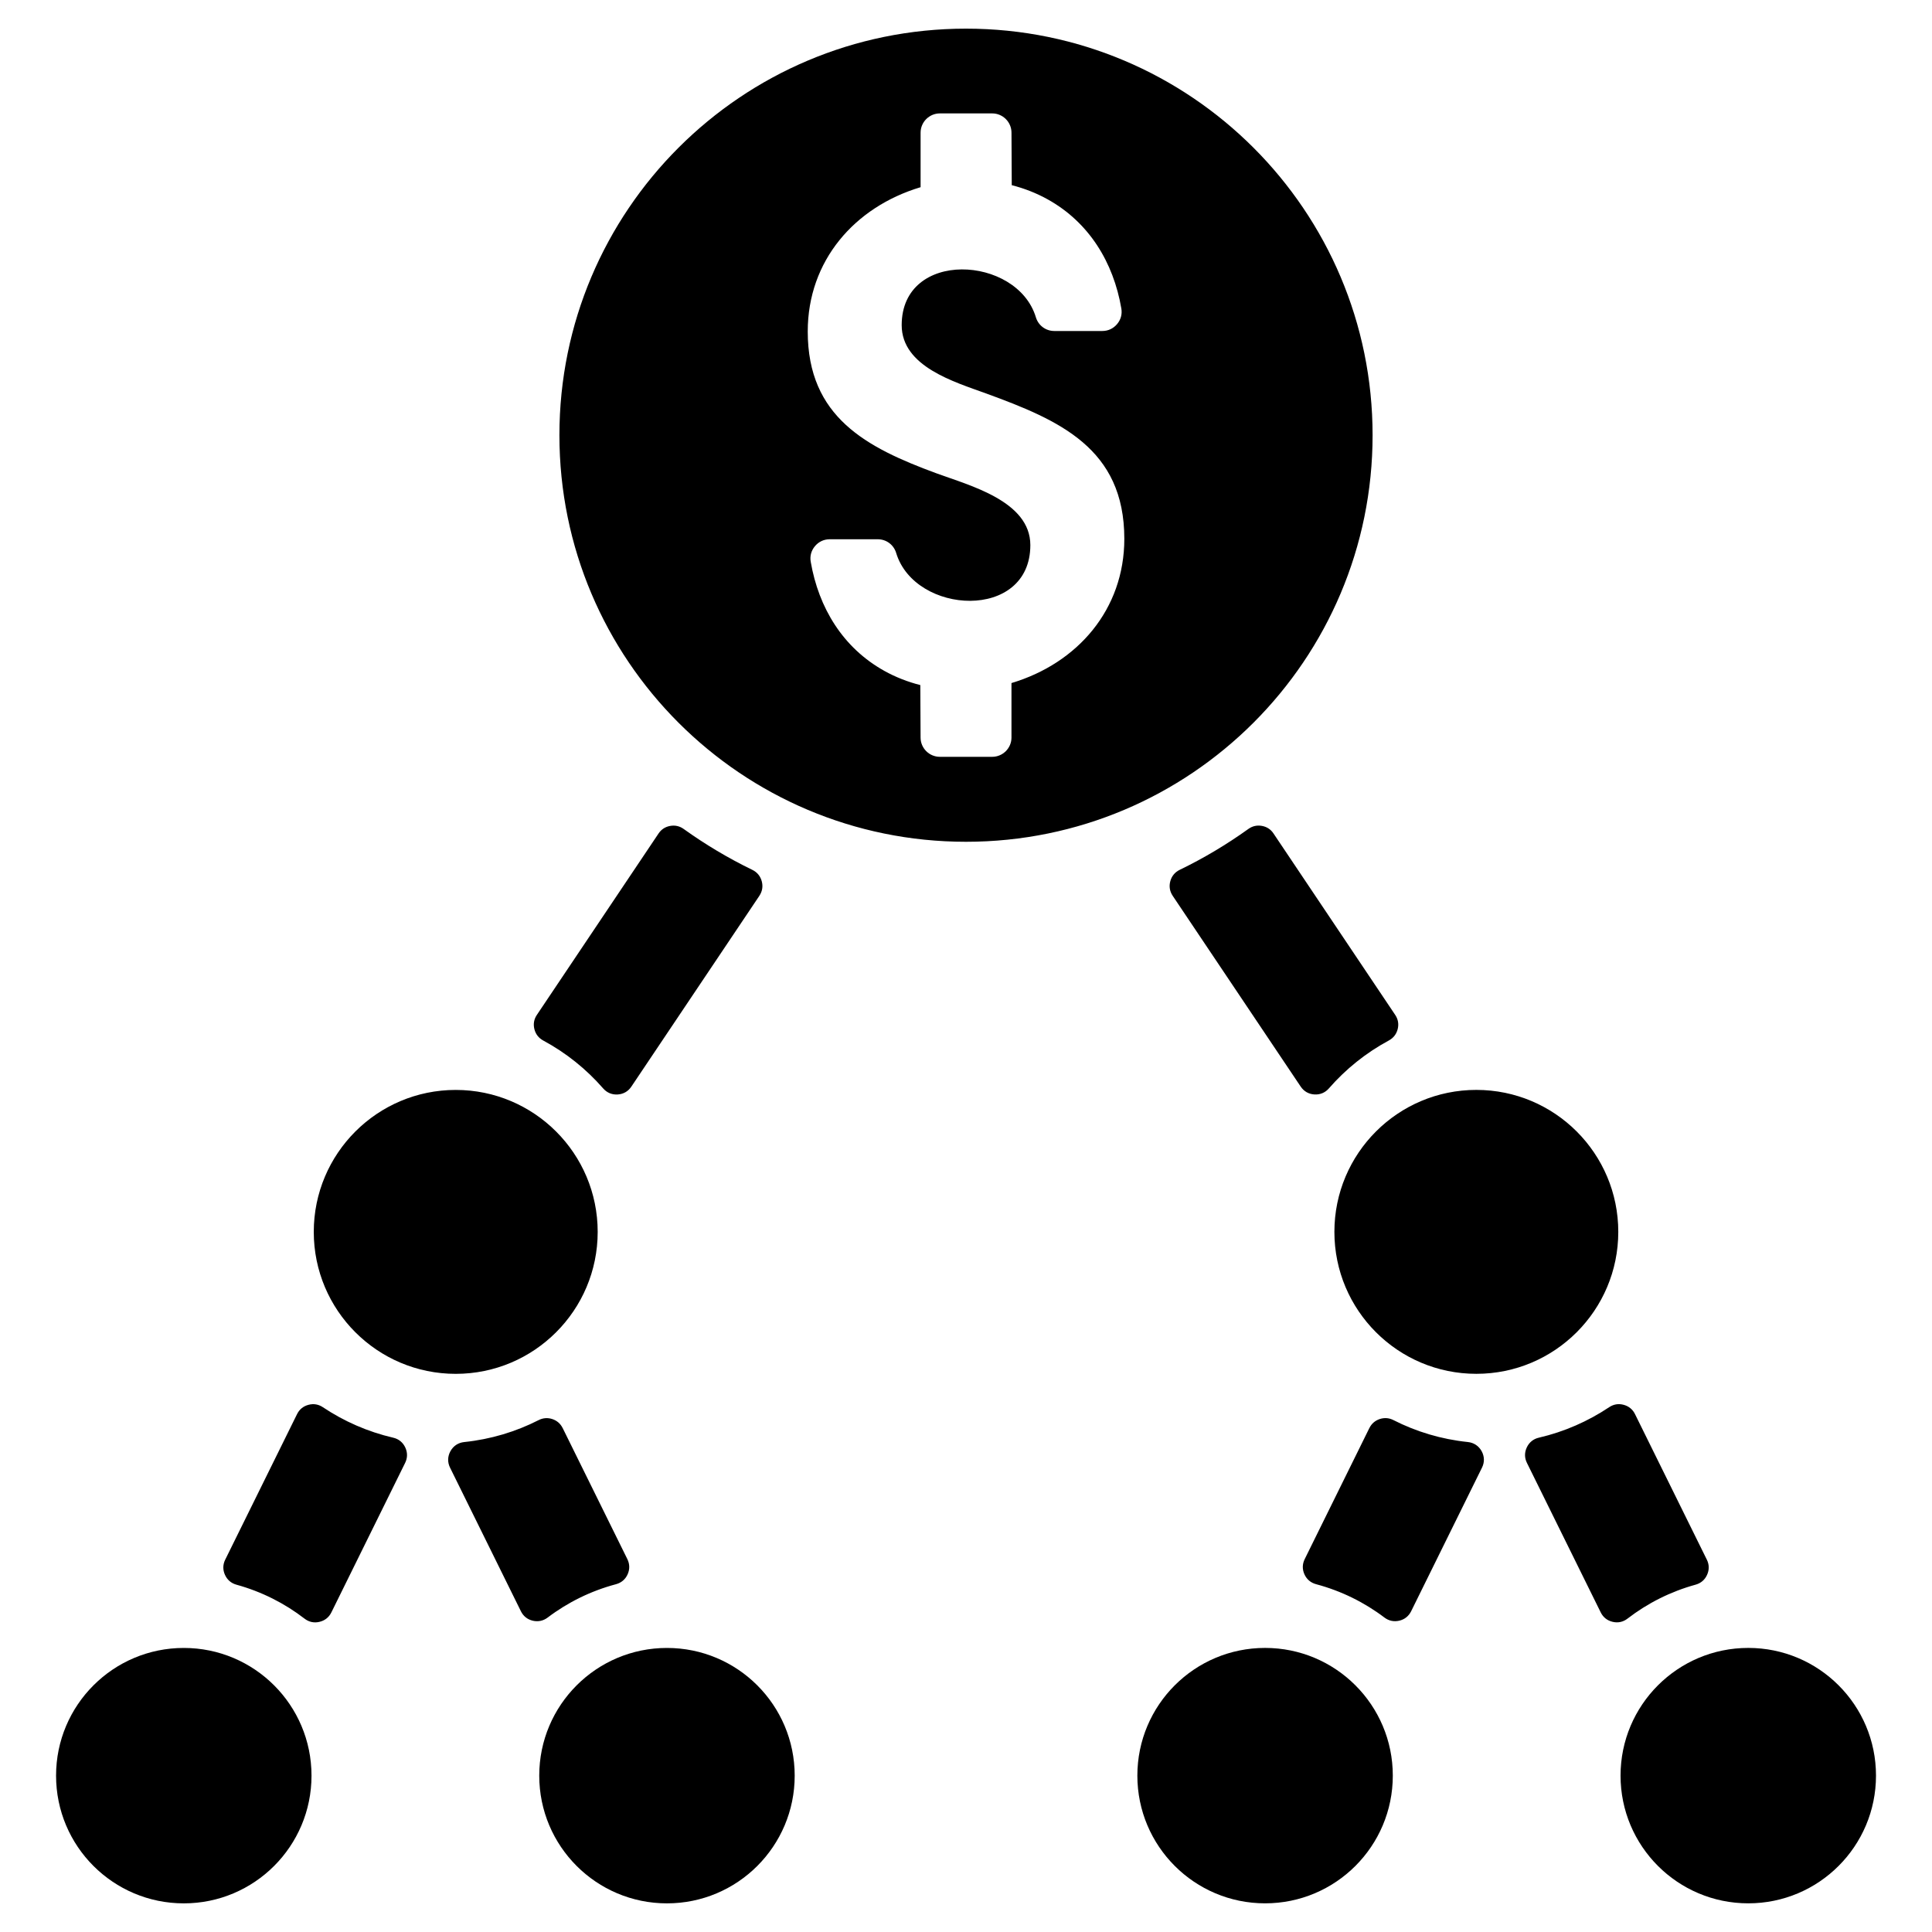 <?xml version="1.0" encoding="UTF-8"?>
<!-- Uploaded to: ICON Repo, www.svgrepo.com, Generator: ICON Repo Mixer Tools -->
<svg fill="#000000" width="800px" height="800px" version="1.1" viewBox="144 144 512 512" xmlns="http://www.w3.org/2000/svg">
 <path d="m400 151.59c59.504 0 107.75 48.238 107.75 107.74 0 59.504-48.238 107.75-107.75 107.75-59.504 0-107.75-48.238-107.75-107.75 0-59.496 48.238-107.74 107.75-107.74zm-196.31 405.73 19.027-38.551c0.621-1.266 1.652-2.109 3.016-2.473 1.363-0.371 2.676-0.148 3.84 0.637 5.59 3.731 11.879 6.504 18.625 8.07 1.449 0.332 2.559 1.227 3.195 2.574 0.637 1.355 0.629 2.777-0.031 4.109l-19.547 39.621c-0.645 1.309-1.738 2.172-3.172 2.504-1.426 0.34-2.785 0.039-3.945-0.859-5.297-4.078-11.398-7.164-18.027-8.988-1.41-0.387-2.457-1.289-3.055-2.621-0.598-1.324-0.574-2.715 0.07-4.023zm141.55-175.92-33.922 50.562c-0.844 1.266-2.109 1.992-3.621 2.086-1.52 0.094-2.859-0.465-3.856-1.605-4.473-5.133-9.848-9.445-15.887-12.699-1.211-0.66-2.008-1.684-2.34-3.023-0.332-1.34-0.109-2.621 0.66-3.762l32.242-48.066c0.738-1.102 1.777-1.777 3.078-2.016 1.309-0.234 2.519 0.039 3.59 0.812 5.723 4.102 11.809 7.738 18.191 10.832 1.273 0.621 2.125 1.652 2.496 3.016 0.371 1.371 0.148 2.691-0.637 3.863zm-52.121 141.06 17.137 34.723c0.645 1.316 0.668 2.707 0.062 4.047-0.605 1.332-1.668 2.227-3.086 2.606-6.644 1.77-12.777 4.801-18.105 8.84-1.164 0.875-2.519 1.156-3.938 0.828-1.426-0.34-2.504-1.203-3.148-2.512l-18.773-38.047c-0.707-1.426-0.668-2.969 0.102-4.367 0.77-1.395 2.055-2.25 3.644-2.418 7.039-0.73 13.699-2.746 19.727-5.816 1.164-0.59 2.387-0.684 3.629-0.277 1.242 0.418 2.164 1.219 2.746 2.394zm-100.41 58.262c18.688 0 33.844 15.145 33.844 33.844 0 18.695-15.152 33.844-33.844 33.844-18.695 0-33.852-15.145-33.852-33.844 0-18.695 15.152-33.844 33.852-33.844zm128.04 0c18.695 0 33.852 15.145 33.852 33.844 0 18.695-15.152 33.844-33.852 33.844-18.688 0-33.844-15.145-33.844-33.844 0-18.695 15.152-33.844 33.844-33.844zm-55.977-147.88c20.773 0 37.621 16.848 37.621 37.621s-16.848 37.621-37.621 37.621c-20.773 0-37.621-16.848-37.621-37.621s16.848-37.621 37.621-37.621zm331.55 124.47-19.027-38.551c-0.621-1.266-1.652-2.109-3.016-2.473-1.363-0.371-2.668-0.148-3.84 0.637-5.59 3.731-11.871 6.504-18.617 8.07-1.457 0.332-2.566 1.227-3.203 2.574-0.637 1.355-0.629 2.777 0.031 4.109l19.555 39.621c0.645 1.309 1.738 2.172 3.164 2.504 1.426 0.34 2.785 0.039 3.945-0.859 5.297-4.078 11.398-7.164 18.027-8.988 1.41-0.387 2.465-1.289 3.055-2.621 0.598-1.324 0.574-2.715-0.07-4.023zm-141.55-175.92 33.922 50.562c0.852 1.266 2.109 1.992 3.629 2.086 1.512 0.094 2.859-0.465 3.848-1.605 4.473-5.133 9.848-9.445 15.887-12.699 1.211-0.66 2.008-1.684 2.348-3.023 0.332-1.34 0.102-2.621-0.668-3.762l-32.242-48.066c-0.73-1.102-1.77-1.777-3.078-2.016-1.309-0.234-2.512 0.039-3.59 0.812-5.723 4.102-11.801 7.738-18.191 10.832-1.273 0.621-2.125 1.652-2.496 3.016-0.371 1.371-0.148 2.691 0.637 3.863zm52.121 141.06-17.129 34.723c-0.652 1.316-0.676 2.707-0.07 4.047 0.605 1.332 1.676 2.227 3.086 2.606 6.644 1.77 12.777 4.801 18.113 8.84 1.156 0.875 2.519 1.156 3.938 0.828 1.418-0.34 2.496-1.203 3.141-2.512l18.773-38.047c0.707-1.426 0.668-2.969-0.094-4.367-0.781-1.395-2.062-2.25-3.652-2.418-7.039-0.73-13.699-2.746-19.727-5.816-1.164-0.59-2.387-0.684-3.629-0.277-1.242 0.418-2.164 1.219-2.746 2.394zm100.42 58.262c-18.695 0-33.852 15.145-33.852 33.844 0 18.695 15.152 33.844 33.852 33.844 18.688 0 33.844-15.145 33.844-33.844 0-18.695-15.152-33.844-33.844-33.844zm-128.05 0c-18.695 0-33.852 15.145-33.852 33.844 0 18.695 15.152 33.844 33.852 33.844 18.688 0 33.844-15.145 33.844-33.844 0-18.695-15.152-33.844-33.844-33.844zm55.977-147.88c-20.773 0-37.613 16.848-37.613 37.621s16.84 37.621 37.613 37.621c20.781 0 37.621-16.848 37.621-37.621s-16.84-37.621-37.621-37.621zm-177.18-201c0-18.703 12.375-32.977 29.906-38.227v-14.445c0-2.816 2.297-5.109 5.109-5.109h13.871c2.809 0 5.109 2.289 5.109 5.109l0.07 13.91c3.32 0.844 6.543 2.102 9.539 3.769 10.965 6.102 17.406 16.695 19.5 28.898 0.262 1.52-0.133 2.977-1.133 4.156-0.992 1.172-2.363 1.82-3.906 1.82h-12.723c-2.273 0-4.227-1.457-4.887-3.637-4.969-16.438-35.559-18.074-35.559 2.086 0 10.988 14.012 15.059 22.395 18.113 19.391 7.078 36.605 14.531 36.605 38.512 0 18.703-12.367 32.977-29.906 38.227v14.445c0 2.809-2.297 5.102-5.109 5.102h-13.871c-2.809 0-5.109-2.289-5.109-5.102l-0.07-13.91c-3.328-0.844-6.543-2.094-9.547-3.769-10.957-6.102-17.398-16.703-19.492-28.898-0.27-1.52 0.133-2.977 1.125-4.156 1-1.18 2.363-1.82 3.906-1.82h12.73c2.273 0 4.227 1.457 4.879 3.629 4.977 16.445 35.559 18.082 35.559-2.078 0-11.645-16.082-15.793-24.844-19.012-18.586-6.832-34.148-14.895-34.148-37.613z" fill-rule="evenodd"/>
</svg>